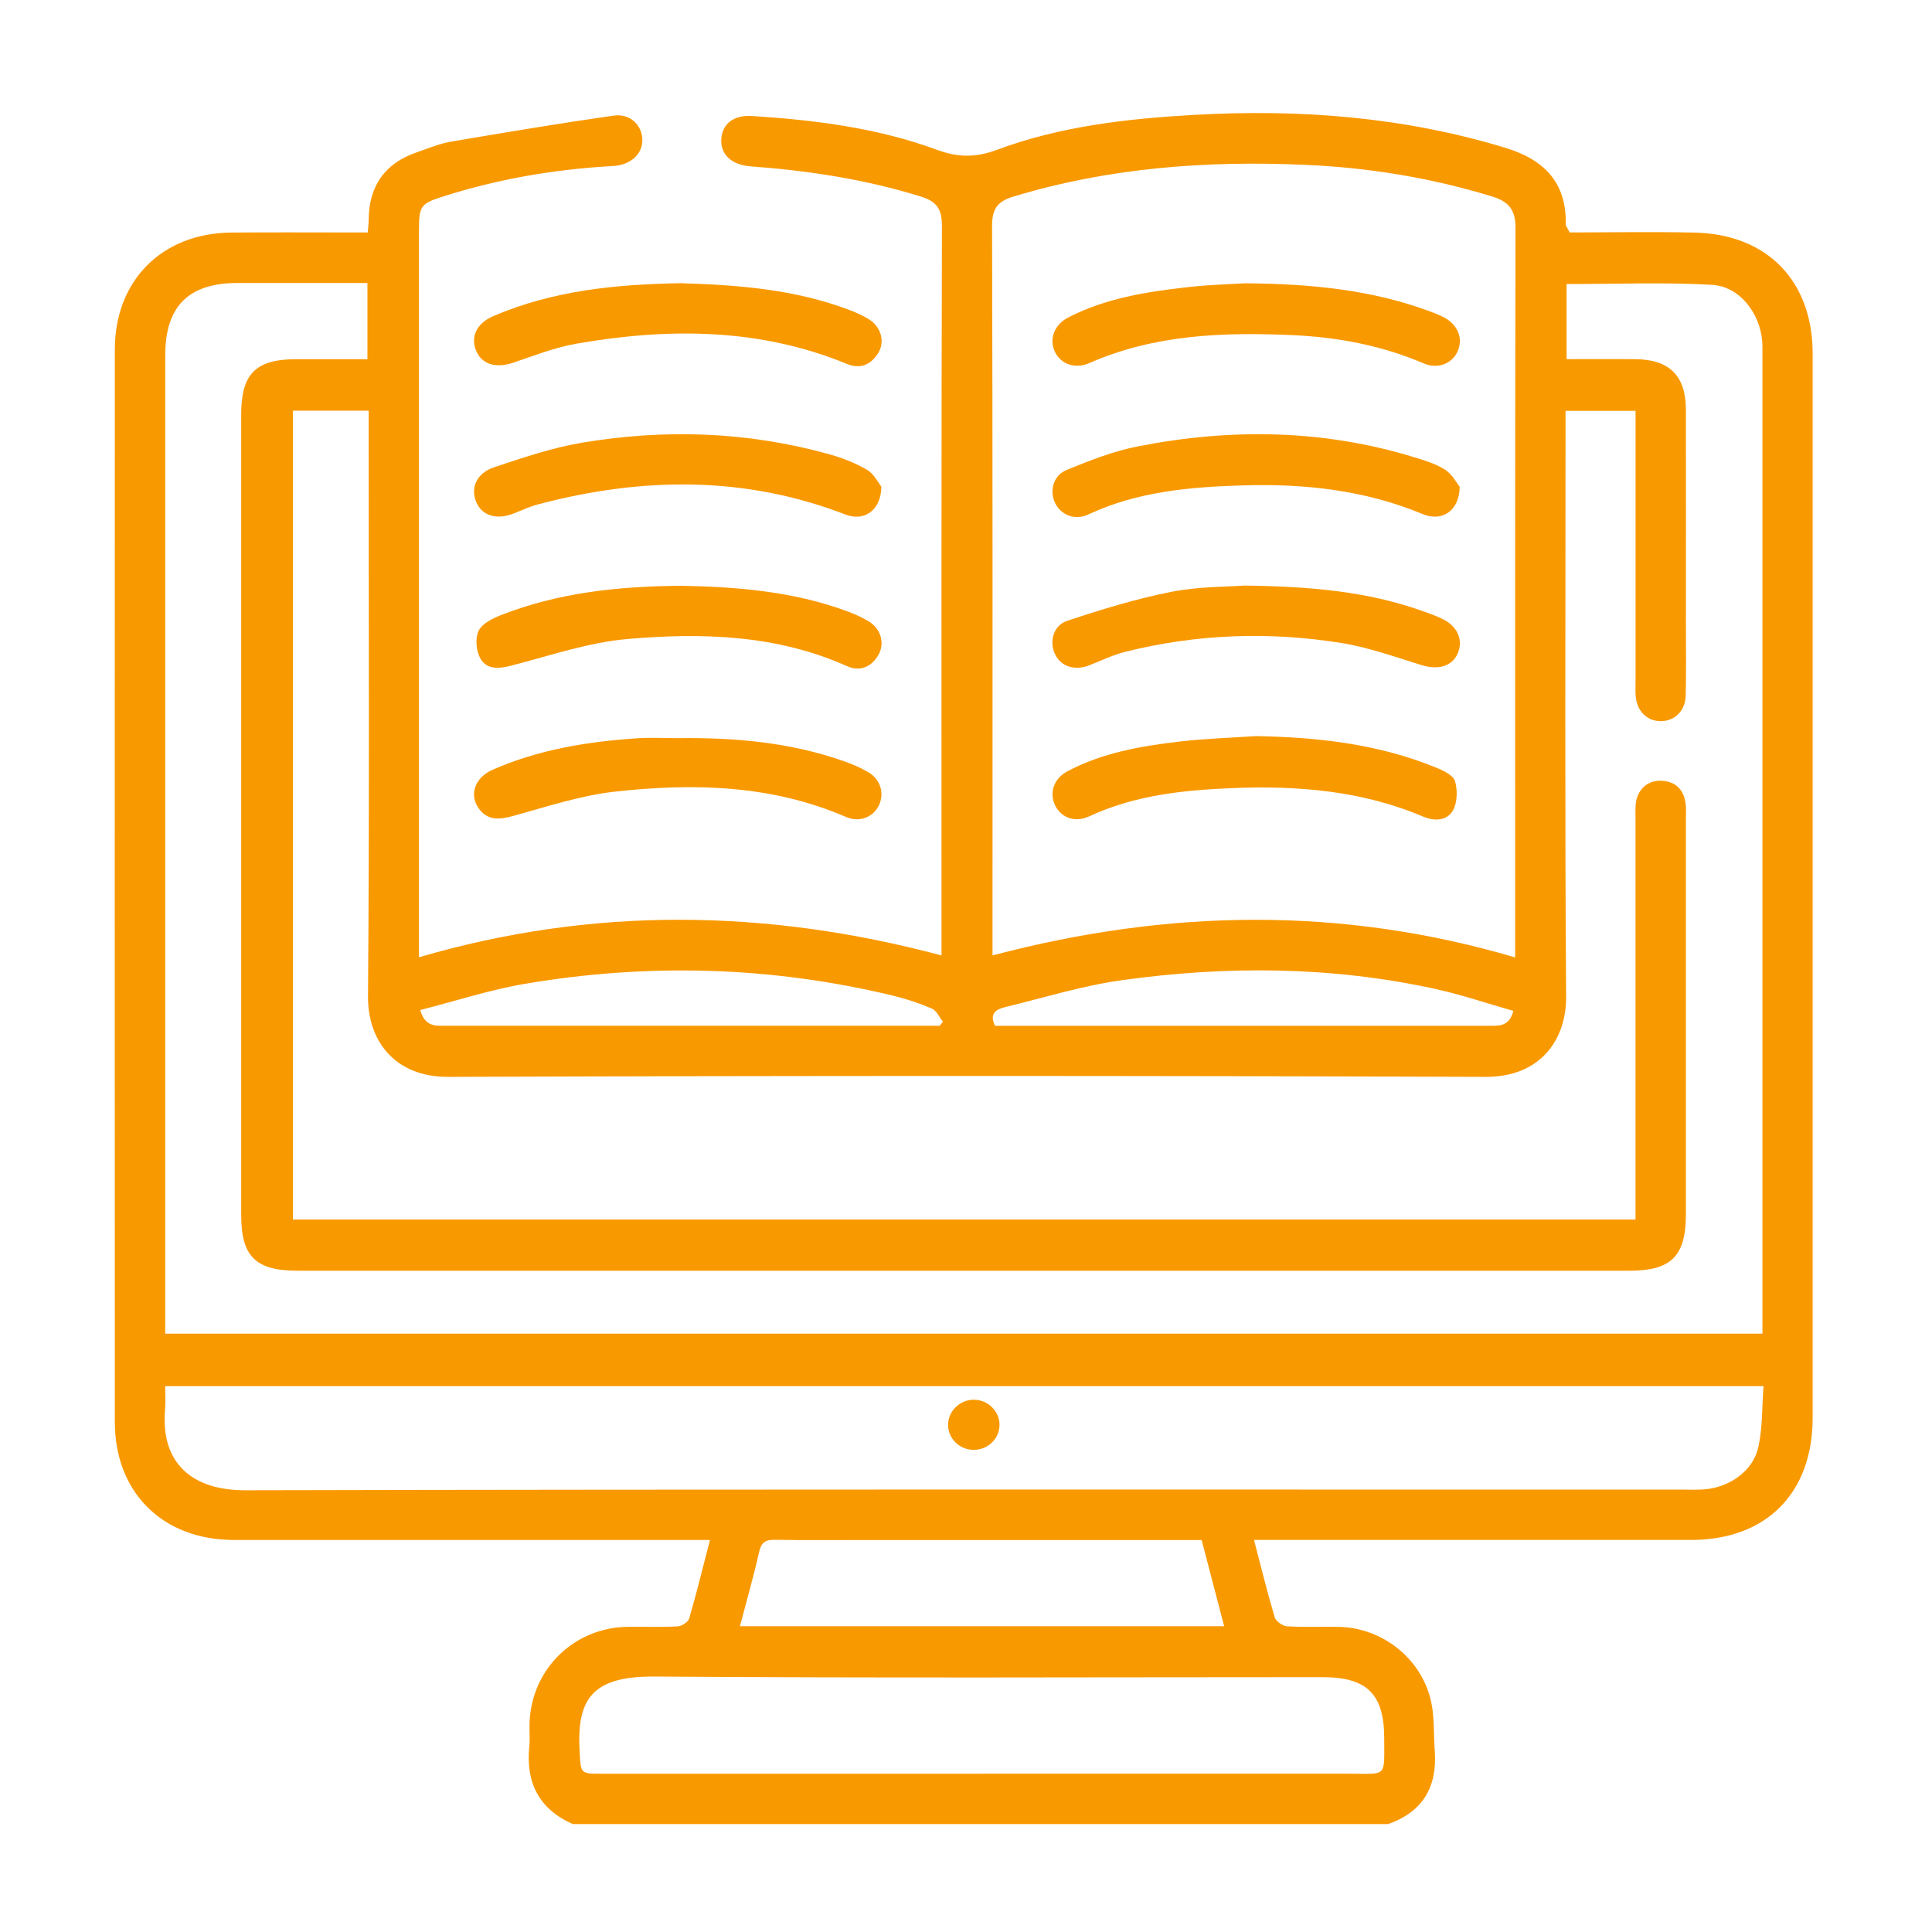 <svg width="81" height="81" viewBox="0 0 81 81" fill="none" xmlns="http://www.w3.org/2000/svg">
<rect width="81" height="81" fill="transparent"/>
<g clip-path="url(#clip0_309_220)">
<path d="M58.204 76.474H24.01C22.591 75.842 22.037 74.732 22.191 73.218C22.224 72.893 22.19 72.564 22.201 72.238C22.278 69.984 24.057 68.238 26.311 68.205C27.011 68.195 27.713 68.225 28.412 68.187C28.585 68.177 28.853 68.003 28.896 67.853C29.207 66.785 29.471 65.701 29.764 64.564C29.417 64.564 29.139 64.564 28.861 64.564C22.51 64.564 16.157 64.567 9.806 64.564C6.825 64.563 4.816 62.578 4.815 59.622C4.81 44.632 4.81 29.642 4.815 14.652C4.815 11.759 6.791 9.778 9.694 9.75C11.351 9.734 13.01 9.748 14.668 9.746C14.916 9.746 15.163 9.746 15.418 9.746C15.436 9.506 15.457 9.367 15.457 9.228C15.464 7.798 16.132 6.839 17.493 6.379C17.957 6.222 18.416 6.024 18.893 5.942C21.164 5.555 23.438 5.176 25.719 4.848C26.401 4.749 26.896 5.221 26.93 5.82C26.961 6.379 26.545 6.834 25.895 6.939C25.758 6.961 25.616 6.964 25.477 6.973C23.139 7.119 20.847 7.517 18.611 8.227C17.637 8.536 17.566 8.62 17.566 9.658C17.566 19.581 17.566 29.505 17.566 39.428C17.566 39.659 17.566 39.89 17.566 40.134C24.864 37.999 32.13 38.101 39.473 40.057C39.473 39.725 39.473 39.45 39.473 39.173C39.473 29.273 39.464 19.374 39.491 9.472C39.492 8.759 39.268 8.446 38.614 8.243C36.282 7.516 33.891 7.154 31.464 6.974C30.669 6.915 30.199 6.472 30.24 5.829C30.28 5.197 30.755 4.815 31.525 4.864C34.164 5.031 36.785 5.361 39.278 6.279C40.159 6.603 40.896 6.616 41.786 6.285C44.454 5.291 47.266 4.974 50.092 4.815C54.505 4.567 58.855 4.902 63.109 6.196C64.732 6.69 65.684 7.642 65.644 9.414C65.644 9.472 65.701 9.531 65.807 9.745C67.514 9.745 69.287 9.711 71.057 9.752C74.1 9.821 75.996 11.787 75.996 14.824C75.998 29.697 75.996 44.571 75.996 59.444C75.996 62.605 74.046 64.562 70.9 64.563C65.062 64.564 59.223 64.563 53.385 64.563C53.137 64.563 52.888 64.563 52.575 64.563C52.873 65.701 53.131 66.762 53.444 67.809C53.495 67.977 53.777 68.173 53.962 68.184C54.684 68.228 55.409 68.191 56.132 68.207C58.012 68.249 59.665 69.598 60.02 71.438C60.142 72.072 60.103 72.738 60.152 73.388C60.267 74.903 59.664 75.959 58.201 76.474H58.204ZM68.57 51.13C68.57 50.816 68.57 50.565 68.57 50.312C68.57 44.988 68.57 39.664 68.57 34.34C68.57 34.13 68.558 33.919 68.578 33.71C68.637 33.111 69.071 32.709 69.646 32.733C70.248 32.758 70.587 33.095 70.669 33.682C70.699 33.888 70.682 34.102 70.682 34.312C70.682 39.847 70.682 45.381 70.682 50.916C70.682 52.659 70.069 53.275 68.327 53.276C49.712 53.276 31.099 53.276 12.484 53.276C10.715 53.276 10.112 52.681 10.112 50.938C10.112 39.753 10.112 28.567 10.112 17.382C10.112 15.669 10.717 15.063 12.425 15.059C13.421 15.056 14.418 15.059 15.405 15.059V11.864C13.559 11.864 11.762 11.863 9.967 11.864C7.898 11.867 6.927 12.84 6.927 14.909C6.927 28.312 6.927 41.716 6.927 55.119V55.913H73.891V55.16C73.891 41.733 73.891 28.306 73.891 14.879C73.891 14.693 73.896 14.504 73.882 14.319C73.791 13.134 72.938 12.007 71.775 11.941C69.758 11.828 67.73 11.909 65.68 11.909V15.057C66.673 15.057 67.626 15.049 68.578 15.059C69.996 15.074 70.679 15.761 70.682 17.173C70.688 20.139 70.683 23.104 70.683 26.07C70.683 27.098 70.698 28.125 70.675 29.152C70.661 29.8 70.213 30.233 69.629 30.235C69.044 30.235 68.617 29.802 68.575 29.157C68.563 28.97 68.571 28.783 68.571 28.597C68.571 25.047 68.571 21.497 68.571 17.949V17.226H65.636V18.101C65.636 25.993 65.602 33.887 65.661 41.778C65.675 43.597 64.571 45.155 62.298 45.148C47.795 45.096 33.291 45.096 18.788 45.148C16.552 45.157 15.415 43.631 15.429 41.778C15.491 33.863 15.455 25.947 15.455 18.03V17.218H12.283V51.129H68.571L68.57 51.13ZM41.61 40.057C48.981 38.112 56.226 37.99 63.524 40.14C63.524 39.921 63.524 39.718 63.524 39.513C63.524 29.522 63.517 19.532 63.538 9.541C63.539 8.789 63.242 8.448 62.569 8.241C60.012 7.457 57.395 7.027 54.727 6.911C50.575 6.728 46.477 7.03 42.474 8.246C41.817 8.445 41.591 8.761 41.593 9.474C41.622 19.371 41.612 29.268 41.612 39.164C41.612 39.441 41.612 39.716 41.612 40.056L41.61 40.057ZM6.924 58.115C6.924 58.487 6.947 58.787 6.92 59.083C6.721 61.354 8.068 62.486 10.284 62.48C30.388 62.434 50.492 62.453 70.596 62.453C70.877 62.453 71.158 62.465 71.437 62.444C72.508 62.364 73.496 61.677 73.719 60.672C73.9 59.854 73.871 58.986 73.936 58.115H6.924ZM41.177 74.363C46.311 74.363 51.446 74.364 56.58 74.363C58.169 74.363 58.033 74.543 58.034 72.891C58.034 71.029 57.318 70.316 55.451 70.316C46.116 70.316 36.779 70.359 27.445 70.29C24.794 70.27 24.173 71.253 24.302 73.462C24.354 74.352 24.322 74.364 25.213 74.364C30.534 74.364 35.855 74.364 41.177 74.364V74.363ZM31.021 68.181H51.323C51.005 66.96 50.696 65.777 50.38 64.566C50.073 64.566 49.819 64.566 49.563 64.566C45.131 64.566 40.699 64.566 36.267 64.566C35.008 64.566 33.747 64.58 32.488 64.557C32.095 64.55 31.917 64.66 31.826 65.067C31.597 66.086 31.308 67.092 31.023 68.181H31.021ZM17.617 42.346C17.826 43.064 18.272 43.006 18.689 43.006C25.385 43.006 32.081 43.006 38.776 43.006C38.983 43.006 39.189 43.006 39.395 43.006C39.442 42.95 39.488 42.894 39.534 42.838C39.383 42.648 39.268 42.37 39.071 42.286C38.539 42.057 37.981 41.872 37.416 41.737C32.314 40.511 27.167 40.372 22.005 41.248C20.527 41.499 19.087 41.972 17.617 42.346ZM63.448 42.383C62.352 42.07 61.275 41.702 60.172 41.461C55.818 40.508 51.42 40.484 47.028 41.096C45.378 41.326 43.765 41.829 42.138 42.224C41.786 42.31 41.457 42.474 41.717 43.008H42.457C46.794 43.008 51.133 43.008 55.47 43.008C57.803 43.008 60.134 43.008 62.467 43.008C62.867 43.008 63.275 43.029 63.448 42.384V42.383Z" fill="#F99900"/>
<path d="M28.556 11.874C30.948 11.946 33.337 12.131 35.618 12.999C35.9 13.105 36.179 13.232 36.435 13.39C36.932 13.701 37.111 14.32 36.828 14.787C36.528 15.281 36.08 15.493 35.514 15.26C31.826 13.743 28.016 13.741 24.17 14.408C23.262 14.565 22.383 14.915 21.502 15.211C20.794 15.448 20.197 15.275 19.962 14.707C19.721 14.122 19.98 13.557 20.672 13.258C23.183 12.175 25.842 11.919 28.555 11.873L28.556 11.874Z" fill="#F99900"/>
<path d="M28.597 24.559C30.808 24.604 33.198 24.775 35.486 25.616C35.813 25.735 36.137 25.878 36.434 26.059C36.935 26.366 37.103 26.976 36.828 27.456C36.53 27.976 36.043 28.166 35.514 27.929C32.561 26.608 29.436 26.521 26.316 26.79C24.67 26.932 23.056 27.489 21.439 27.906C20.911 28.042 20.403 28.082 20.135 27.6C19.961 27.287 19.917 26.761 20.066 26.448C20.209 26.146 20.646 25.93 20.998 25.791C23.376 24.858 25.869 24.577 28.599 24.559H28.597Z" fill="#F99900"/>
<path d="M36.951 20.405C36.943 21.406 36.217 21.869 35.465 21.579C31.215 19.935 26.906 19.998 22.563 21.144C22.205 21.238 21.864 21.401 21.517 21.535C20.818 21.805 20.213 21.621 19.972 21.061C19.712 20.46 19.972 19.837 20.727 19.586C21.938 19.184 23.164 18.767 24.417 18.558C27.883 17.977 31.341 18.095 34.744 19.038C35.301 19.193 35.858 19.407 36.352 19.699C36.653 19.876 36.832 20.257 36.953 20.407L36.951 20.405Z" fill="#F99900"/>
<path d="M28.439 30.947C30.804 30.917 33.141 31.123 35.389 31.916C35.739 32.04 36.087 32.187 36.405 32.376C36.919 32.677 37.088 33.265 36.849 33.764C36.613 34.256 36.036 34.496 35.476 34.254C32.356 32.903 29.083 32.825 25.794 33.188C24.354 33.347 22.942 33.816 21.535 34.203C20.938 34.367 20.428 34.426 20.049 33.859C19.667 33.289 19.926 32.593 20.647 32.276C22.57 31.428 24.612 31.095 26.69 30.954C27.269 30.914 27.855 30.948 28.437 30.948L28.439 30.947Z" fill="#F99900"/>
<path d="M52.133 24.55C55.01 24.585 57.346 24.809 59.595 25.602C59.88 25.703 60.166 25.804 60.44 25.931C61.105 26.242 61.366 26.831 61.111 27.407C60.873 27.94 60.289 28.096 59.616 27.89C58.505 27.548 57.399 27.147 56.261 26.962C53.217 26.469 50.173 26.577 47.171 27.329C46.656 27.459 46.169 27.699 45.671 27.892C45.06 28.131 44.485 27.95 44.235 27.432C43.984 26.913 44.149 26.225 44.744 26.028C46.172 25.554 47.62 25.108 49.094 24.816C50.252 24.587 51.458 24.604 52.134 24.552L52.133 24.55Z" fill="#F99900"/>
<path d="M61.198 20.411C61.186 21.432 60.447 21.888 59.642 21.552C57.224 20.545 54.685 20.271 52.105 20.35C49.889 20.417 47.682 20.606 45.624 21.571C45.078 21.826 44.502 21.604 44.249 21.117C43.984 20.606 44.146 19.934 44.725 19.7C45.69 19.307 46.679 18.916 47.695 18.717C51.595 17.949 55.481 17.998 59.311 19.176C59.755 19.312 60.218 19.453 60.598 19.701C60.894 19.895 61.077 20.26 61.199 20.411H61.198Z" fill="#F99900"/>
<path d="M52.182 11.877C55.086 11.898 57.554 12.173 59.927 13.046C60.124 13.119 60.319 13.198 60.507 13.29C61.117 13.596 61.358 14.183 61.109 14.736C60.879 15.248 60.281 15.489 59.686 15.234C57.924 14.481 56.073 14.133 54.178 14.05C51.275 13.922 48.395 14.024 45.669 15.223C45.081 15.481 44.482 15.272 44.233 14.761C43.971 14.224 44.193 13.612 44.798 13.303C46.361 12.503 48.067 12.233 49.783 12.04C50.708 11.936 51.643 11.912 52.182 11.877Z" fill="#F99900"/>
<path d="M52.651 30.861C55.259 30.907 57.818 31.194 60.25 32.199C60.538 32.318 60.934 32.511 61.002 32.75C61.111 33.125 61.102 33.633 60.922 33.964C60.675 34.42 60.138 34.437 59.672 34.239C57.1 33.146 54.397 32.93 51.653 33.042C49.599 33.126 47.566 33.341 45.662 34.227C45.066 34.505 44.475 34.277 44.231 33.757C43.986 33.233 44.18 32.642 44.747 32.34C46.213 31.56 47.822 31.282 49.445 31.091C50.508 30.966 51.581 30.935 52.651 30.861Z" fill="#F99900"/>
<path d="M40.846 58.684C41.436 58.694 41.917 59.183 41.905 59.756C41.892 60.337 41.402 60.796 40.807 60.786C40.214 60.776 39.736 60.297 39.749 59.718C39.76 59.144 40.26 58.674 40.846 58.684Z" fill="#F99900"/>
</g>
<defs>
<clipPath id="clip0_309_220">
<rect width="71.19" height="71.735" fill="white" transform="translate(4.81 4.74)"/>
</clipPath>
</defs>
</svg>
